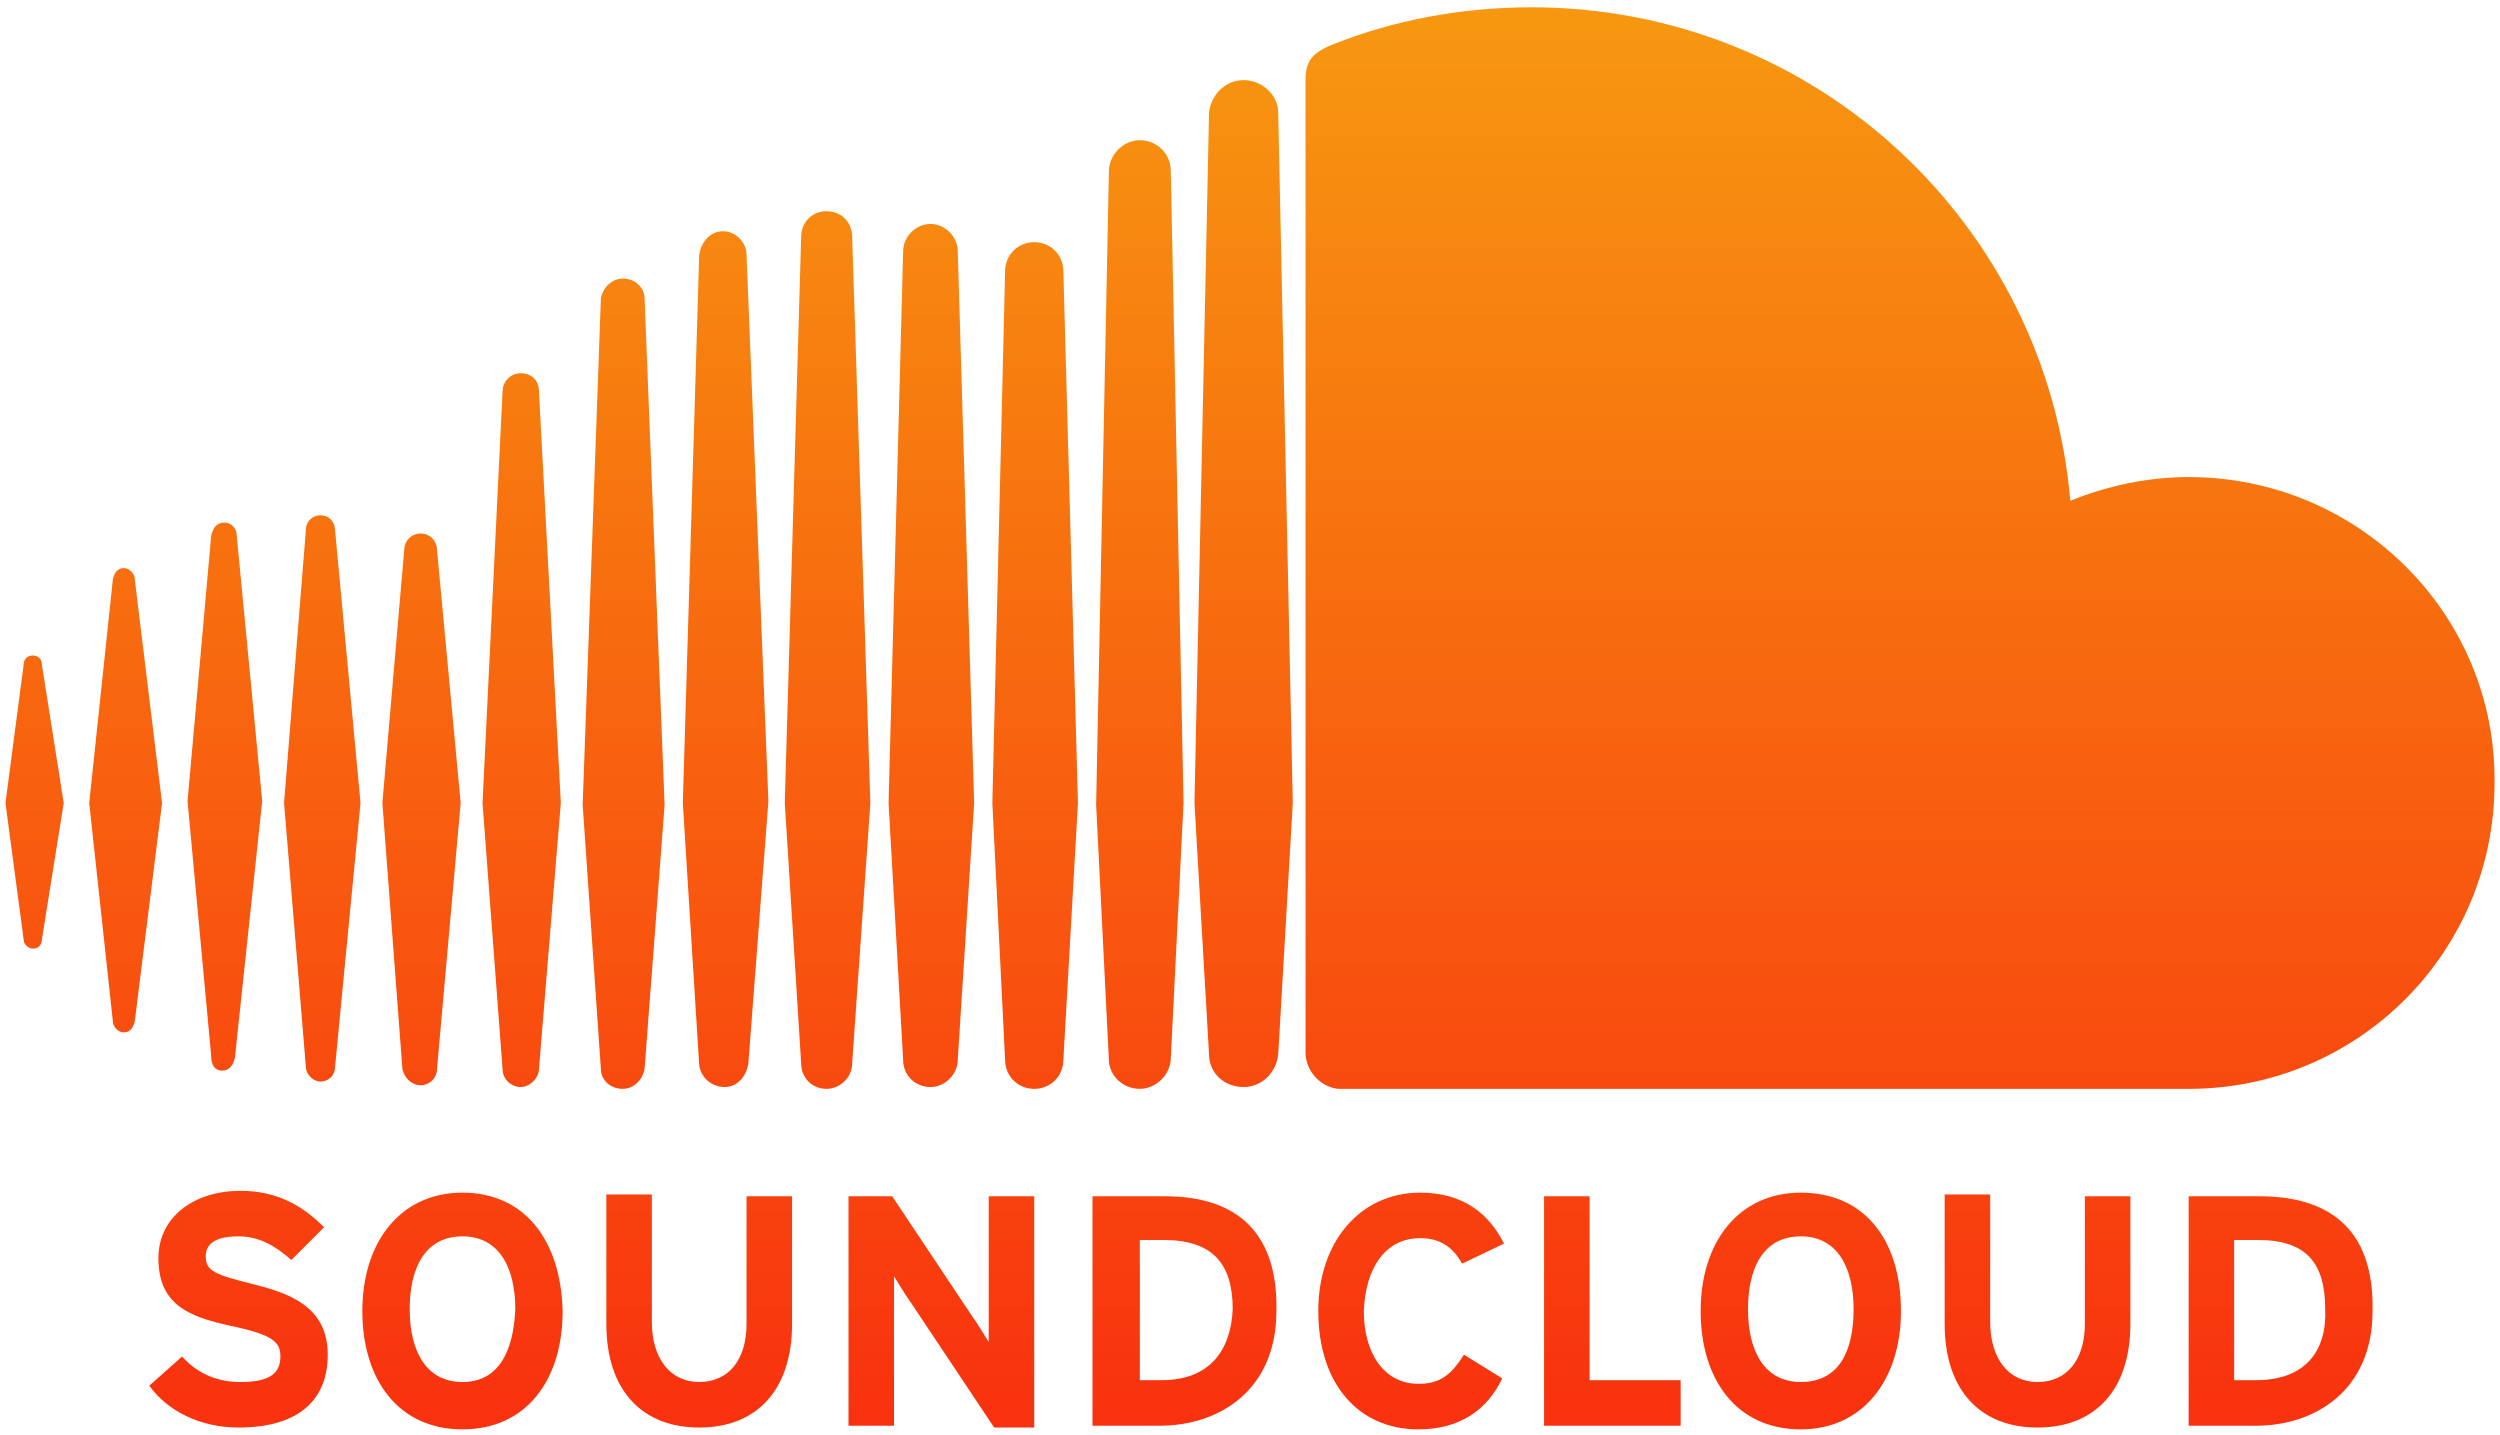 <?xml version="1.0" encoding="UTF-8" standalone="no"?>
<svg
   xmlns:dc="http://purl.org/dc/elements/1.1/"
   xmlns:cc="http://creativecommons.org/ns#"
   xmlns:rdf="http://www.w3.org/1999/02/22-rdf-syntax-ns#"
   xmlns:svg="http://www.w3.org/2000/svg"
   xmlns="http://www.w3.org/2000/svg"
   xml:space="preserve"
   enable-background="new 0 0 137.3 78.8"
   viewBox="0 0 137.3 78.8"
   y="0px"
   x="0px"
   id="soundcloud"
   version="1.0"><defs
     id="defs12" /><g
     id="XMLID_68_"><linearGradient
       gradientTransform="matrix(26.884 0 0 26.884 25966.176 31325.084)"
       y2="-1162.283"
       x2="-963.311"
       y1="-1165.185"
       x1="-963.311"
       gradientUnits="userSpaceOnUse"
       id="XMLID_2_"><stop
         id="stop2"
         style="stop-color:#F79810"
         offset="0" /><stop
         id="stop4"
         style="stop-color:#F8310E"
         offset="1" /></linearGradient><path
       d="M1.8,36c-0.3,0-0.5,0.2-0.5,0.5l-1,7.6l1,7.5c0,0.3,0.3,0.5,0.5,0.5   c0.3,0,0.5-0.2,0.5-0.5v0v0l1.2-7.5l-1.2-7.6C2.3,36.2,2.1,36,1.8,36L1.8,36z M7.4,31.8c0-0.3-0.3-0.6-0.6-0.6   c-0.3,0-0.5,0.2-0.6,0.6c0,0-1.3,12.3-1.3,12.3l1.3,12c0,0.3,0.3,0.6,0.6,0.6c0.3,0,0.5-0.2,0.6-0.6l1.5-12L7.4,31.8L7.4,31.8z    M28.6,20.5c-0.6,0-1,0.5-1,1l-1.1,22.6l1.1,14.6c0,0.6,0.5,1,1,1c0.5,0,1-0.5,1-1v0l1.2-14.6l-1.2-22.6   C29.6,20.9,29.2,20.5,28.6,20.5z M17.6,28.3c-0.4,0-0.8,0.3-0.8,0.8l-1.2,15l1.2,14.5c0,0.4,0.4,0.8,0.8,0.8c0.4,0,0.8-0.3,0.8-0.8   l1.4-14.5l-1.4-15C18.4,28.7,18.1,28.3,17.6,28.3z M39.8,59.7c0.7,0,1.2-0.6,1.3-1.3l1.1-14.4L41,14c0-0.7-0.6-1.3-1.3-1.3   c-0.7,0-1.2,0.6-1.3,1.3l-0.9,30.1l0.9,14.4C38.5,59.2,39.1,59.7,39.8,59.7z M62.6,59.8c0.9,0,1.7-0.8,1.7-1.7v0v0l0.7-14L64.3,9.4   c0-1-0.8-1.7-1.7-1.7c-0.9,0-1.7,0.8-1.7,1.7l-0.7,34.8c0,0,0.7,14,0.7,14C60.9,59,61.6,59.8,62.6,59.8z M51.1,59.7   c0.8,0,1.5-0.7,1.5-1.5v0l0.9-14.1l-0.9-30.3c0-0.8-0.7-1.5-1.5-1.5c-0.8,0-1.5,0.7-1.5,1.5l-0.8,30.3l0.8,14.1   C49.6,59.1,50.3,59.7,51.1,59.7L51.1,59.7z M23.1,59.6c0.5,0,0.9-0.4,0.9-0.9l1.3-14.6L24,30.2c0-0.5-0.4-0.9-0.9-0.9   c-0.5,0-0.9,0.4-0.9,0.9L21,44.1l1.1,14.6C22.2,59.2,22.6,59.6,23.1,59.6z M12.2,58.8c0.4,0,0.6-0.3,0.7-0.7l1.5-14.1l-1.4-14.6   c0-0.4-0.3-0.7-0.7-0.7c-0.4,0-0.6,0.3-0.7,0.7l-1.3,14.6l1.3,14C11.6,58.5,11.8,58.8,12.2,58.8L12.2,58.8z M56.8,13.3   c-0.9,0-1.6,0.7-1.6,1.6l-0.7,29.2l0.7,14.1c0,0.9,0.7,1.6,1.6,1.6c0.9,0,1.6-0.7,1.6-1.6v0l0.8-14.1l-0.8-29.2   C58.4,14,57.7,13.3,56.8,13.3L56.8,13.3z M34.2,59.8c0.6,0,1.1-0.5,1.2-1.1l1.1-14.5l-1.1-27.8c0-0.6-0.5-1.1-1.2-1.1   c-0.6,0-1.1,0.5-1.2,1.1l-1,27.8l1,14.5C33,59.3,33.5,59.8,34.2,59.8z M46.8,58.4L46.8,58.4l1-14.3l-1-31.1c0-0.8-0.6-1.4-1.4-1.4   c-0.8,0-1.4,0.6-1.4,1.4l-0.9,31.1L44,58.4c0,0.8,0.6,1.4,1.4,1.4C46.1,59.8,46.8,59.2,46.8,58.4L46.8,58.4L46.8,58.4z M120.2,26.2   c-2.3,0-4.5,0.5-6.5,1.3C112.4,12.3,99.7,0.4,84.1,0.4c-3.8,0-7.5,0.7-10.8,2c-1.3,0.5-1.6,1-1.6,2v53.4c0,1,0.8,1.9,1.8,2   c0,0,46.4,0,46.7,0c9.3,0,16.8-7.5,16.8-16.8C137.1,33.7,129.5,26.2,120.2,26.2L120.2,26.2z M68.3,4.4c-1,0-1.8,0.8-1.9,1.8   l-0.8,37.9l0.8,13.8c0,1,0.8,1.8,1.9,1.8c1,0,1.8-0.8,1.9-1.8v0L71,44.1L70.2,6.2C70.2,5.2,69.3,4.4,68.3,4.4L68.3,4.4z M13.8,70.5   c-2-0.5-2.5-0.7-2.5-1.5c0-0.6,0.4-1.1,1.8-1.1c1.1,0,2,0.5,2.9,1.3l1.8-1.8c-1.2-1.2-2.6-2-4.6-2c-2.5,0-4.5,1.4-4.5,3.7   c0,2.5,1.6,3.2,3.9,3.7c2.4,0.5,2.8,0.9,2.8,1.7c0,1-0.7,1.4-2.2,1.4c-1.2,0-2.3-0.4-3.2-1.4l-1.8,1.6c1,1.4,2.8,2.3,4.9,2.3   c3.4,0,4.9-1.6,4.9-4C18,71.7,15.8,71,13.8,70.5L13.8,70.5z M25.4,65.5c-3.4,0-5.5,2.7-5.5,6.5c0,3.8,2,6.5,5.5,6.5   s5.5-2.7,5.5-6.5C30.8,68.1,28.8,65.5,25.4,65.5z M25.4,75.9c-2,0-2.9-1.7-2.9-4c0-2.2,0.8-4,2.9-4c2,0,2.9,1.7,2.9,4   C28.2,74.2,27.4,75.9,25.4,75.9z M41,72.7c0,2-1,3.2-2.6,3.2c-1.6,0-2.6-1.3-2.6-3.3v-7h-2.5v7.1c0,3.7,2,5.7,5.1,5.7   c3.2,0,5.1-2.1,5.1-5.7v-7H41V72.7z M54.3,71c0,0.7,0,2.3,0,2.7c-0.2-0.3-0.6-1-0.9-1.4L49,65.7h-2.4v12.6h2.5v-5.5   c0-0.7,0-2.3,0-2.7c0.2,0.3,0.6,1,0.9,1.4l4.6,6.9h2.2V65.7h-2.5L54.3,71L54.3,71L54.3,71z M64,65.7H60v12.6h3.7   c3.2,0,6.4-1.9,6.4-6.3C70.2,67.3,67.5,65.7,64,65.7z M63.8,75.8h-1.2v-7.7h1.3c2.7,0,3.8,1.3,3.8,3.8   C67.6,74.2,66.4,75.8,63.8,75.8z M78,68c1.1,0,1.8,0.5,2.3,1.4l2.3-1.1c-0.8-1.6-2.2-2.8-4.6-2.8c-3.3,0-5.6,2.7-5.6,6.5   c0,4,2.2,6.5,5.5,6.5c2.3,0,3.8-1.1,4.6-2.8l-2.1-1.3c-0.7,1.1-1.3,1.6-2.5,1.6c-1.9,0-3-1.7-3-4C75,69.6,76.1,68,78,68L78,68z    M87.3,65.7h-2.5v12.6h7.5v-2.5h-5V65.7L87.3,65.7z M98.9,65.5c-3.4,0-5.5,2.7-5.5,6.5c0,3.8,2,6.5,5.5,6.5c3.4,0,5.5-2.7,5.5-6.5   C104.4,68.1,102.4,65.5,98.9,65.5L98.9,65.5z M98.9,75.9c-2,0-2.9-1.7-2.9-4c0-2.2,0.8-4,2.9-4c2,0,2.9,1.7,2.9,4   C101.8,74.2,101,75.9,98.9,75.9z M114.5,72.7c0,2-1,3.2-2.6,3.2c-1.6,0-2.6-1.3-2.6-3.3v-7h-2.5v7.1c0,3.7,2,5.7,5.1,5.7   c3.2,0,5.1-2.1,5.1-5.7v-7h-2.5L114.5,72.7L114.5,72.7z M124.1,65.7h-3.9v12.6h3.7c3.2,0,6.4-1.9,6.4-6.3   C130.4,67.3,127.7,65.7,124.1,65.7L124.1,65.7z M123.9,75.8h-1.2v-7.7h1.3c2.7,0,3.7,1.3,3.7,3.8C127.8,74.2,126.6,75.8,123.9,75.8   z"
       fill="url(#XMLID_2_)"
       id="XMLID_69_" /></g></svg>